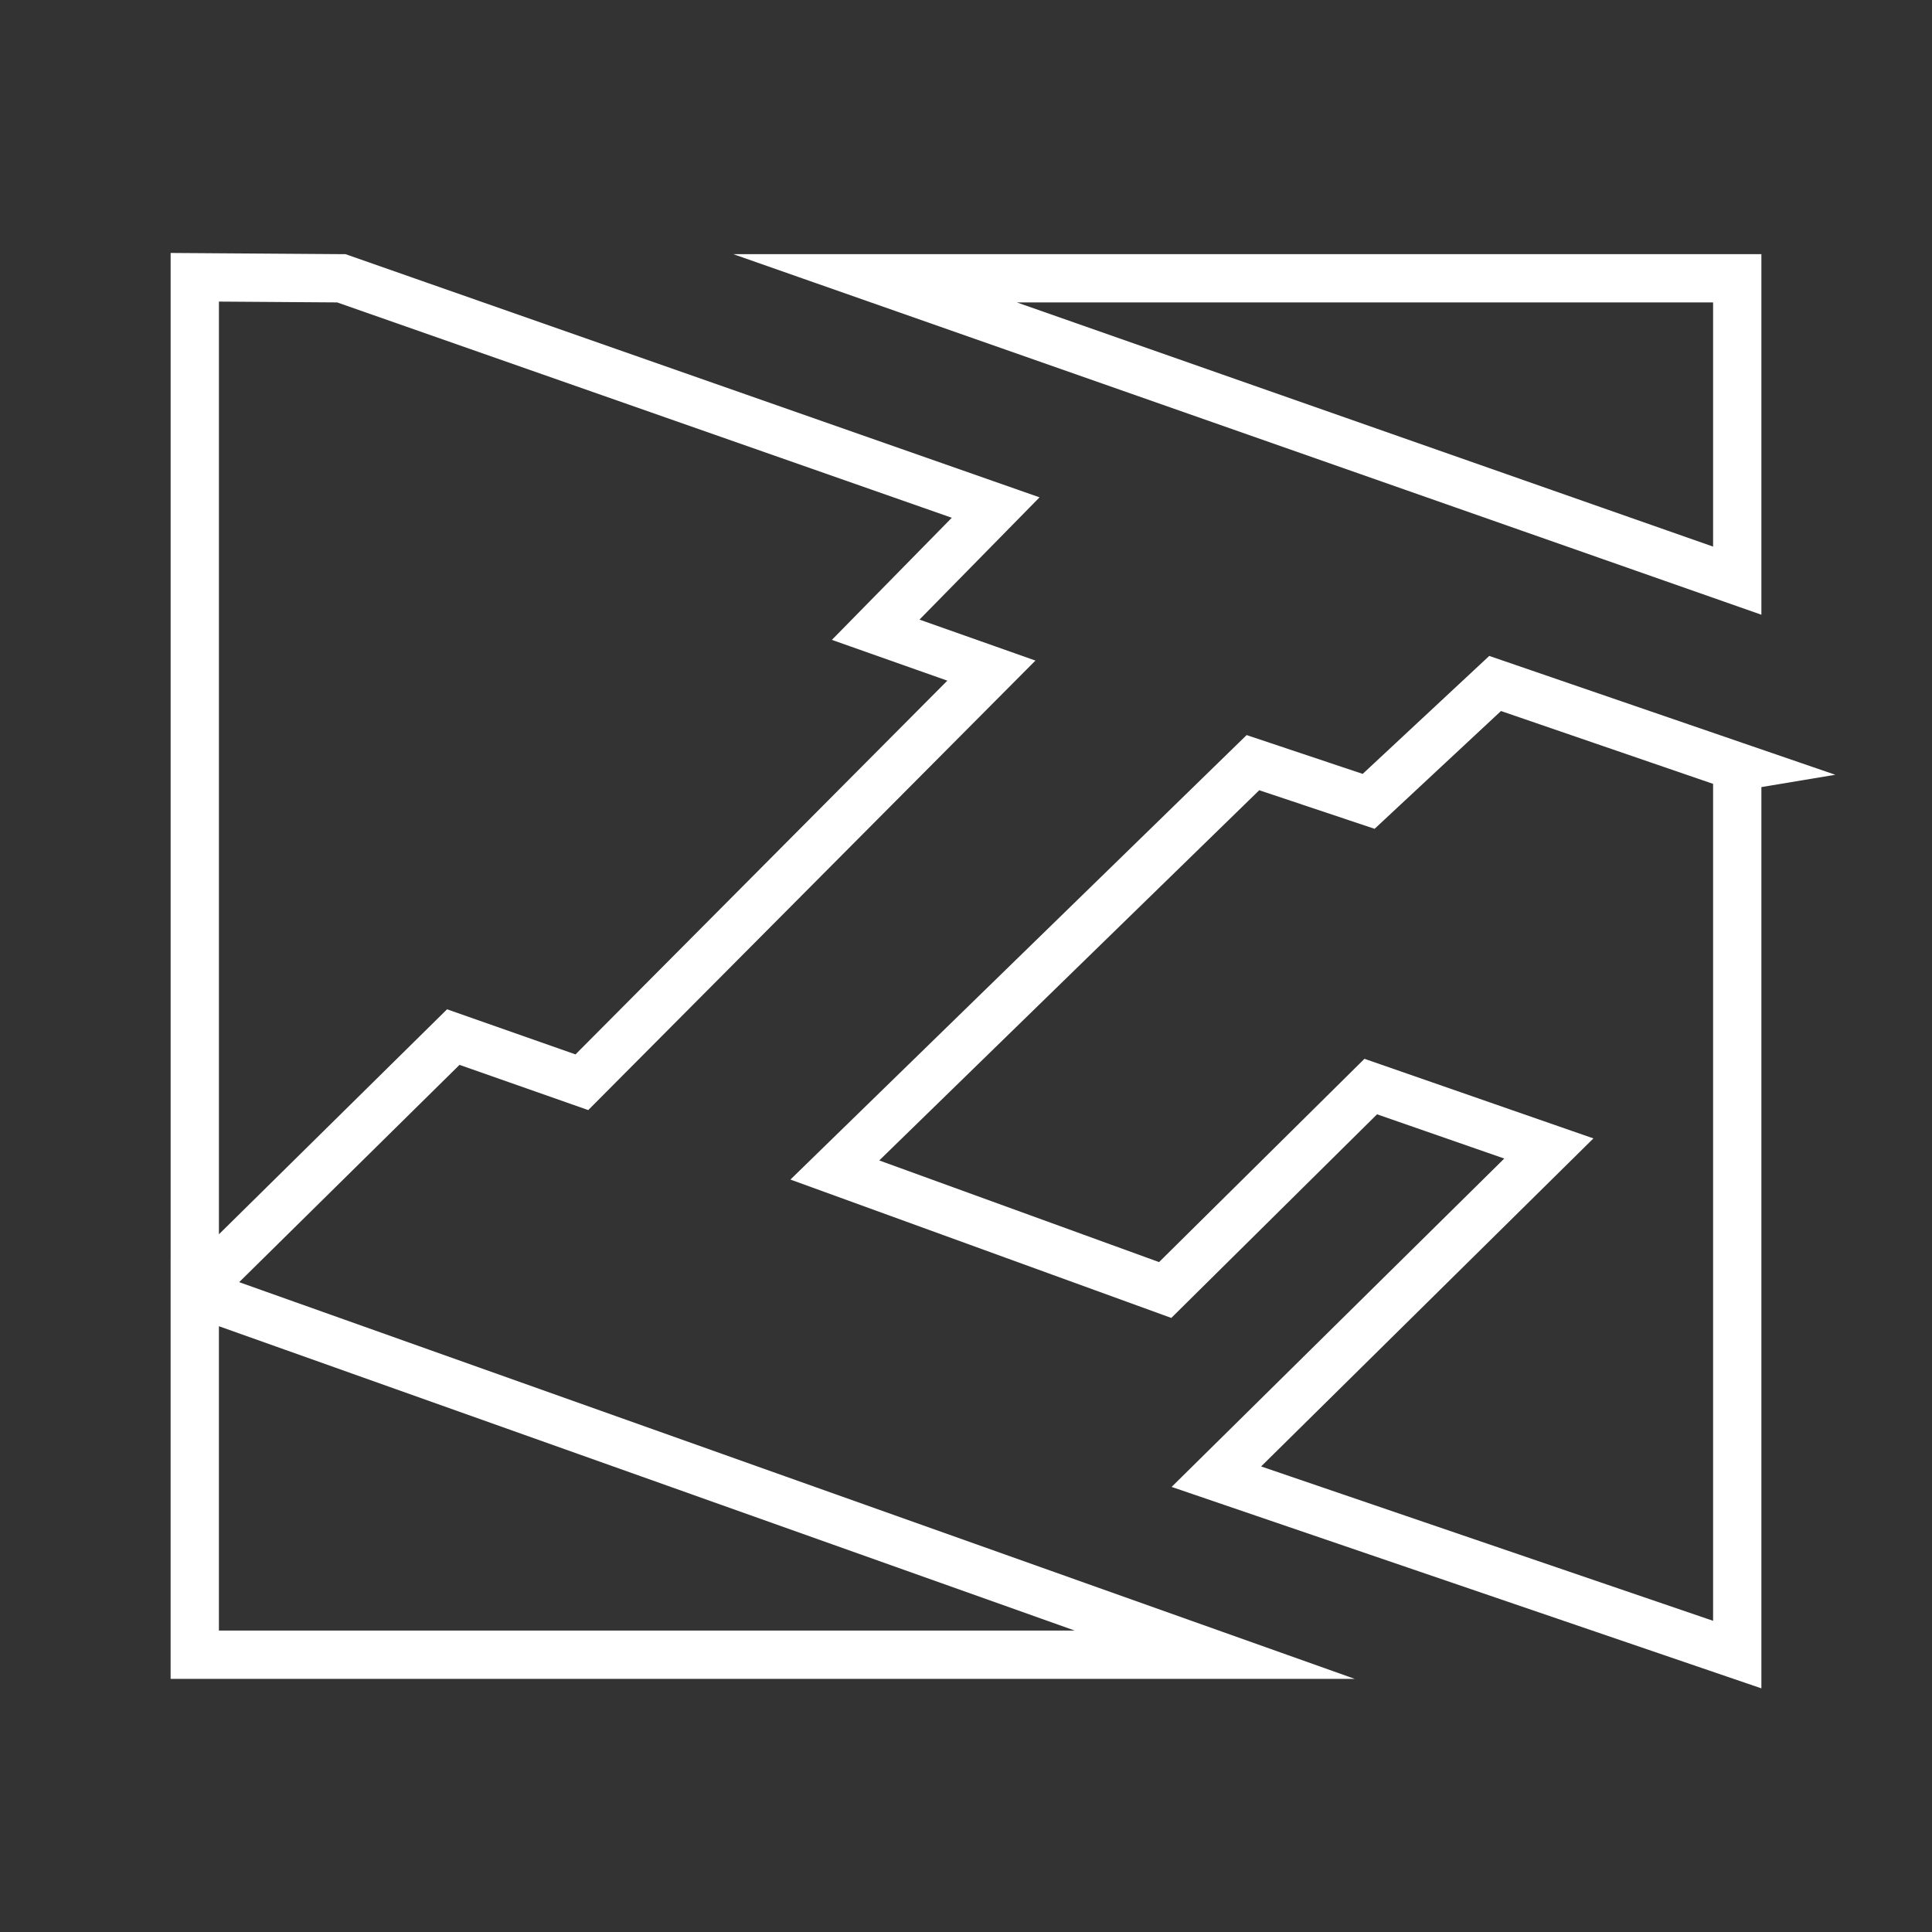 <?xml version="1.0" encoding="UTF-8"?>
<svg id="Ebene_1" data-name="Ebene 1" xmlns="http://www.w3.org/2000/svg" viewBox="0 0 120 120">
  <rect x="0" y="0" width="120" height="120" fill="#333333" stroke="none"/>
  <defs>
    <style>
      .cls-1 {
        fill: none;
        stroke: #fff;
        stroke-miterlimit: 10;
        stroke-width: 3px;
      }
    </style>
  </defs>
  <path class="cls-1" d="M21.1,17.285h.101l40.642,14.24-7.453,7.589,7.187,2.539-25.436,25.567-7.987-2.805-16.056,15.835V17.222l9.003.063h0ZM54.353,17.285h53.55v18.781l-53.55-18.781h0ZM107.903,47.617v55.152l-32.353-11.05,20.651-20.385-11.061-3.846-12.769,12.637-20.518-7.454,25.969-25.301,7.186,2.404,7.856-7.322,15.04,5.165h0ZM75.451,102.778H12.097v-22.529l63.354,22.529h0Z"/>
</svg>